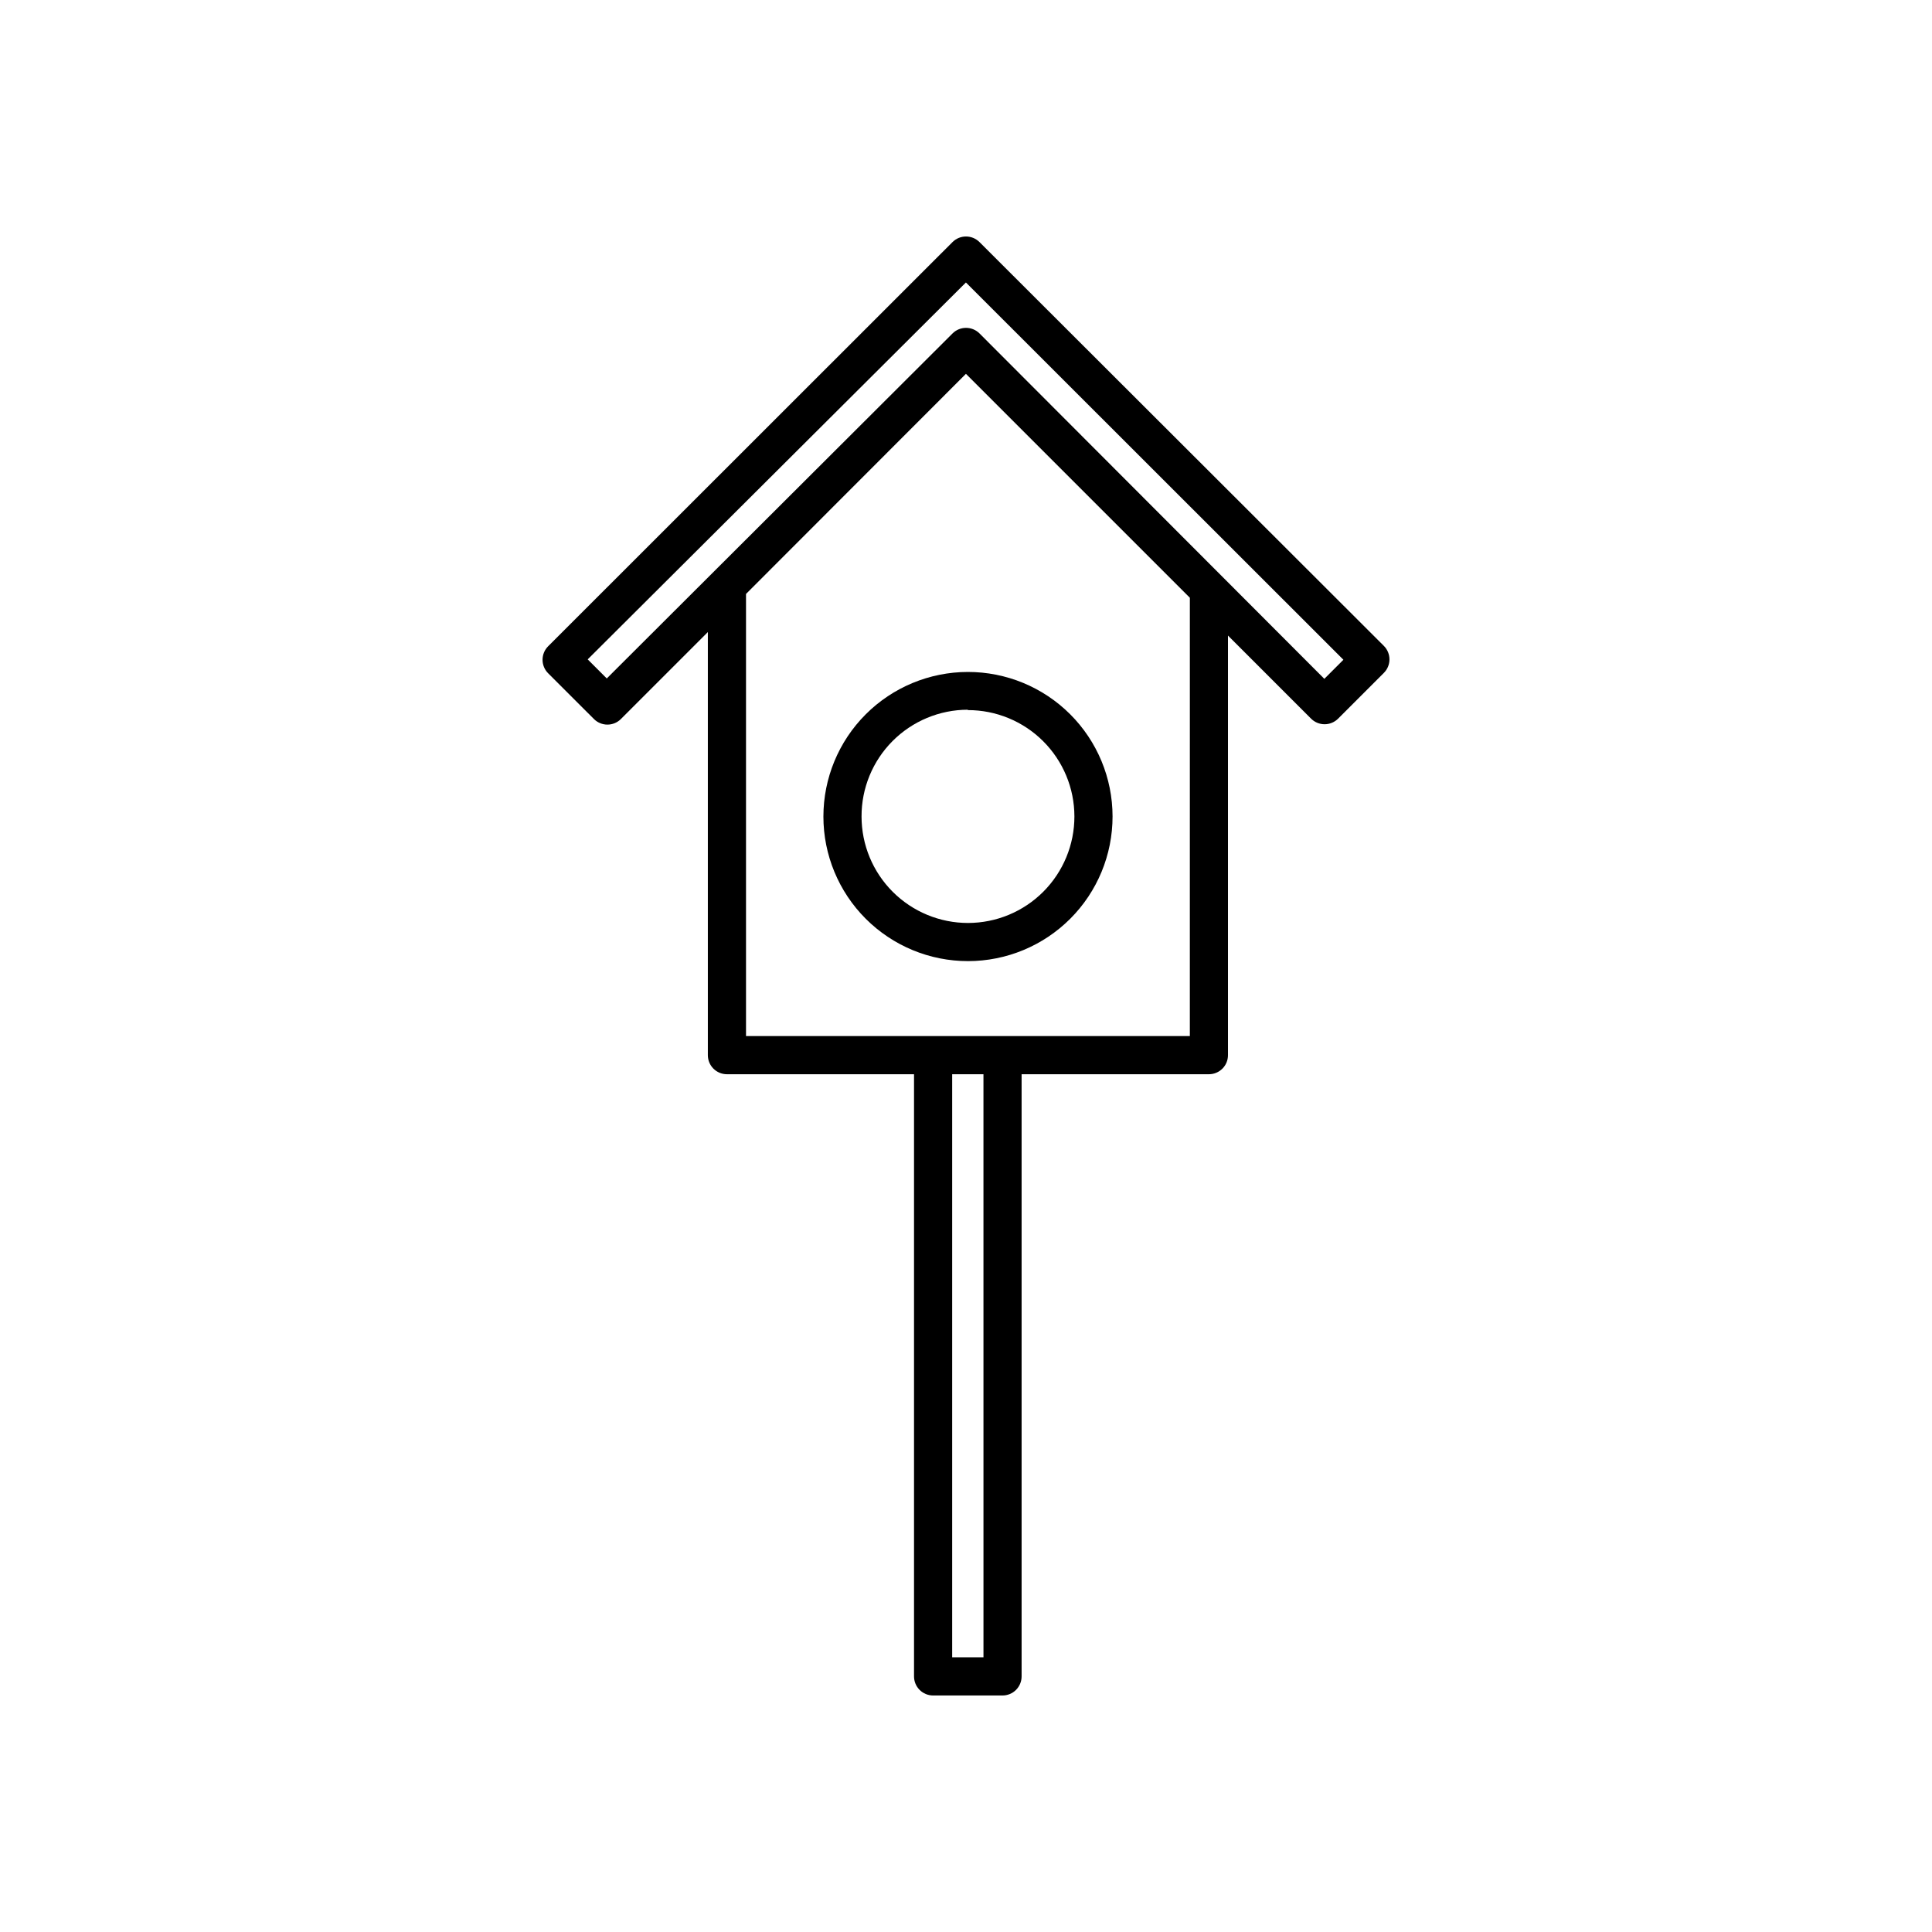 <?xml version="1.0" encoding="UTF-8"?>
<!-- Uploaded to: SVG Repo, www.svgrepo.com, Generator: SVG Repo Mixer Tools -->
<svg fill="#000000" width="800px" height="800px" version="1.1" viewBox="144 144 512 512" xmlns="http://www.w3.org/2000/svg">
 <g>
  <path d="m301.41 334.56c0.941 0.938 2.211 1.461 3.539 1.469 1.34 0.008 2.633-0.52 3.586-1.469l23.051-23.051v112.12c0 1.34 0.531 2.629 1.48 3.574 0.949 0.949 2.234 1.48 3.574 1.48h49.586v159.58c0 1.344 0.535 2.629 1.48 3.578 0.949 0.945 2.234 1.48 3.574 1.48h18.402c1.34 0 2.625-0.535 3.574-1.48 0.945-0.949 1.48-2.234 1.48-3.578v-159.58h49.637c1.34 0 2.625-0.531 3.574-1.48 0.949-0.945 1.48-2.234 1.48-3.574v-111.2l22.039 22.039c0.941 0.934 2.211 1.457 3.539 1.465 1.344 0.008 2.633-0.52 3.59-1.465l12.133-12.133h-0.004c0.957-0.949 1.496-2.242 1.496-3.59 0-1.348-0.539-2.641-1.496-3.59l-107.16-107.01c-1.973-1.961-5.156-1.961-7.129 0l-107.16 107.11c-0.957 0.949-1.496 2.242-1.496 3.59s0.539 2.641 1.496 3.59zm103.22 248.64h-8.293v-154.52h8.289zm54.691-164.63h-117.62v-117.17l58.281-58.332 59.344 59.344zm-59.344-199.71 100.04 99.984-5.055 5.055-91.391-91.543c-1.973-1.957-5.156-1.957-7.129 0l-91.641 91.441-5.055-5.055z"/>
  <path d="m362.21 360.39c0 10.164 4.039 19.914 11.227 27.098 7.191 7.188 16.941 11.223 27.105 11.219 10.164-0.008 19.91-4.051 27.094-11.242s11.211-16.945 11.203-27.109-4.055-19.906-11.25-27.086c-7.195-7.18-16.949-11.207-27.113-11.195-10.156 0.016-19.887 4.059-27.062 11.242-7.176 7.184-11.203 16.922-11.203 27.074zm38.266-28.207c7.481-0.012 14.664 2.949 19.965 8.234 5.297 5.281 8.281 12.457 8.289 19.938 0.008 7.484-2.957 14.664-8.242 19.961-5.289 5.297-12.461 8.273-19.945 8.281-7.484 0.004-14.664-2.969-19.957-8.258-5.293-5.289-8.266-12.465-8.266-19.949-0.027-7.488 2.926-14.684 8.207-19.992s12.457-8.301 19.949-8.316z"/>
 </g>
</svg>